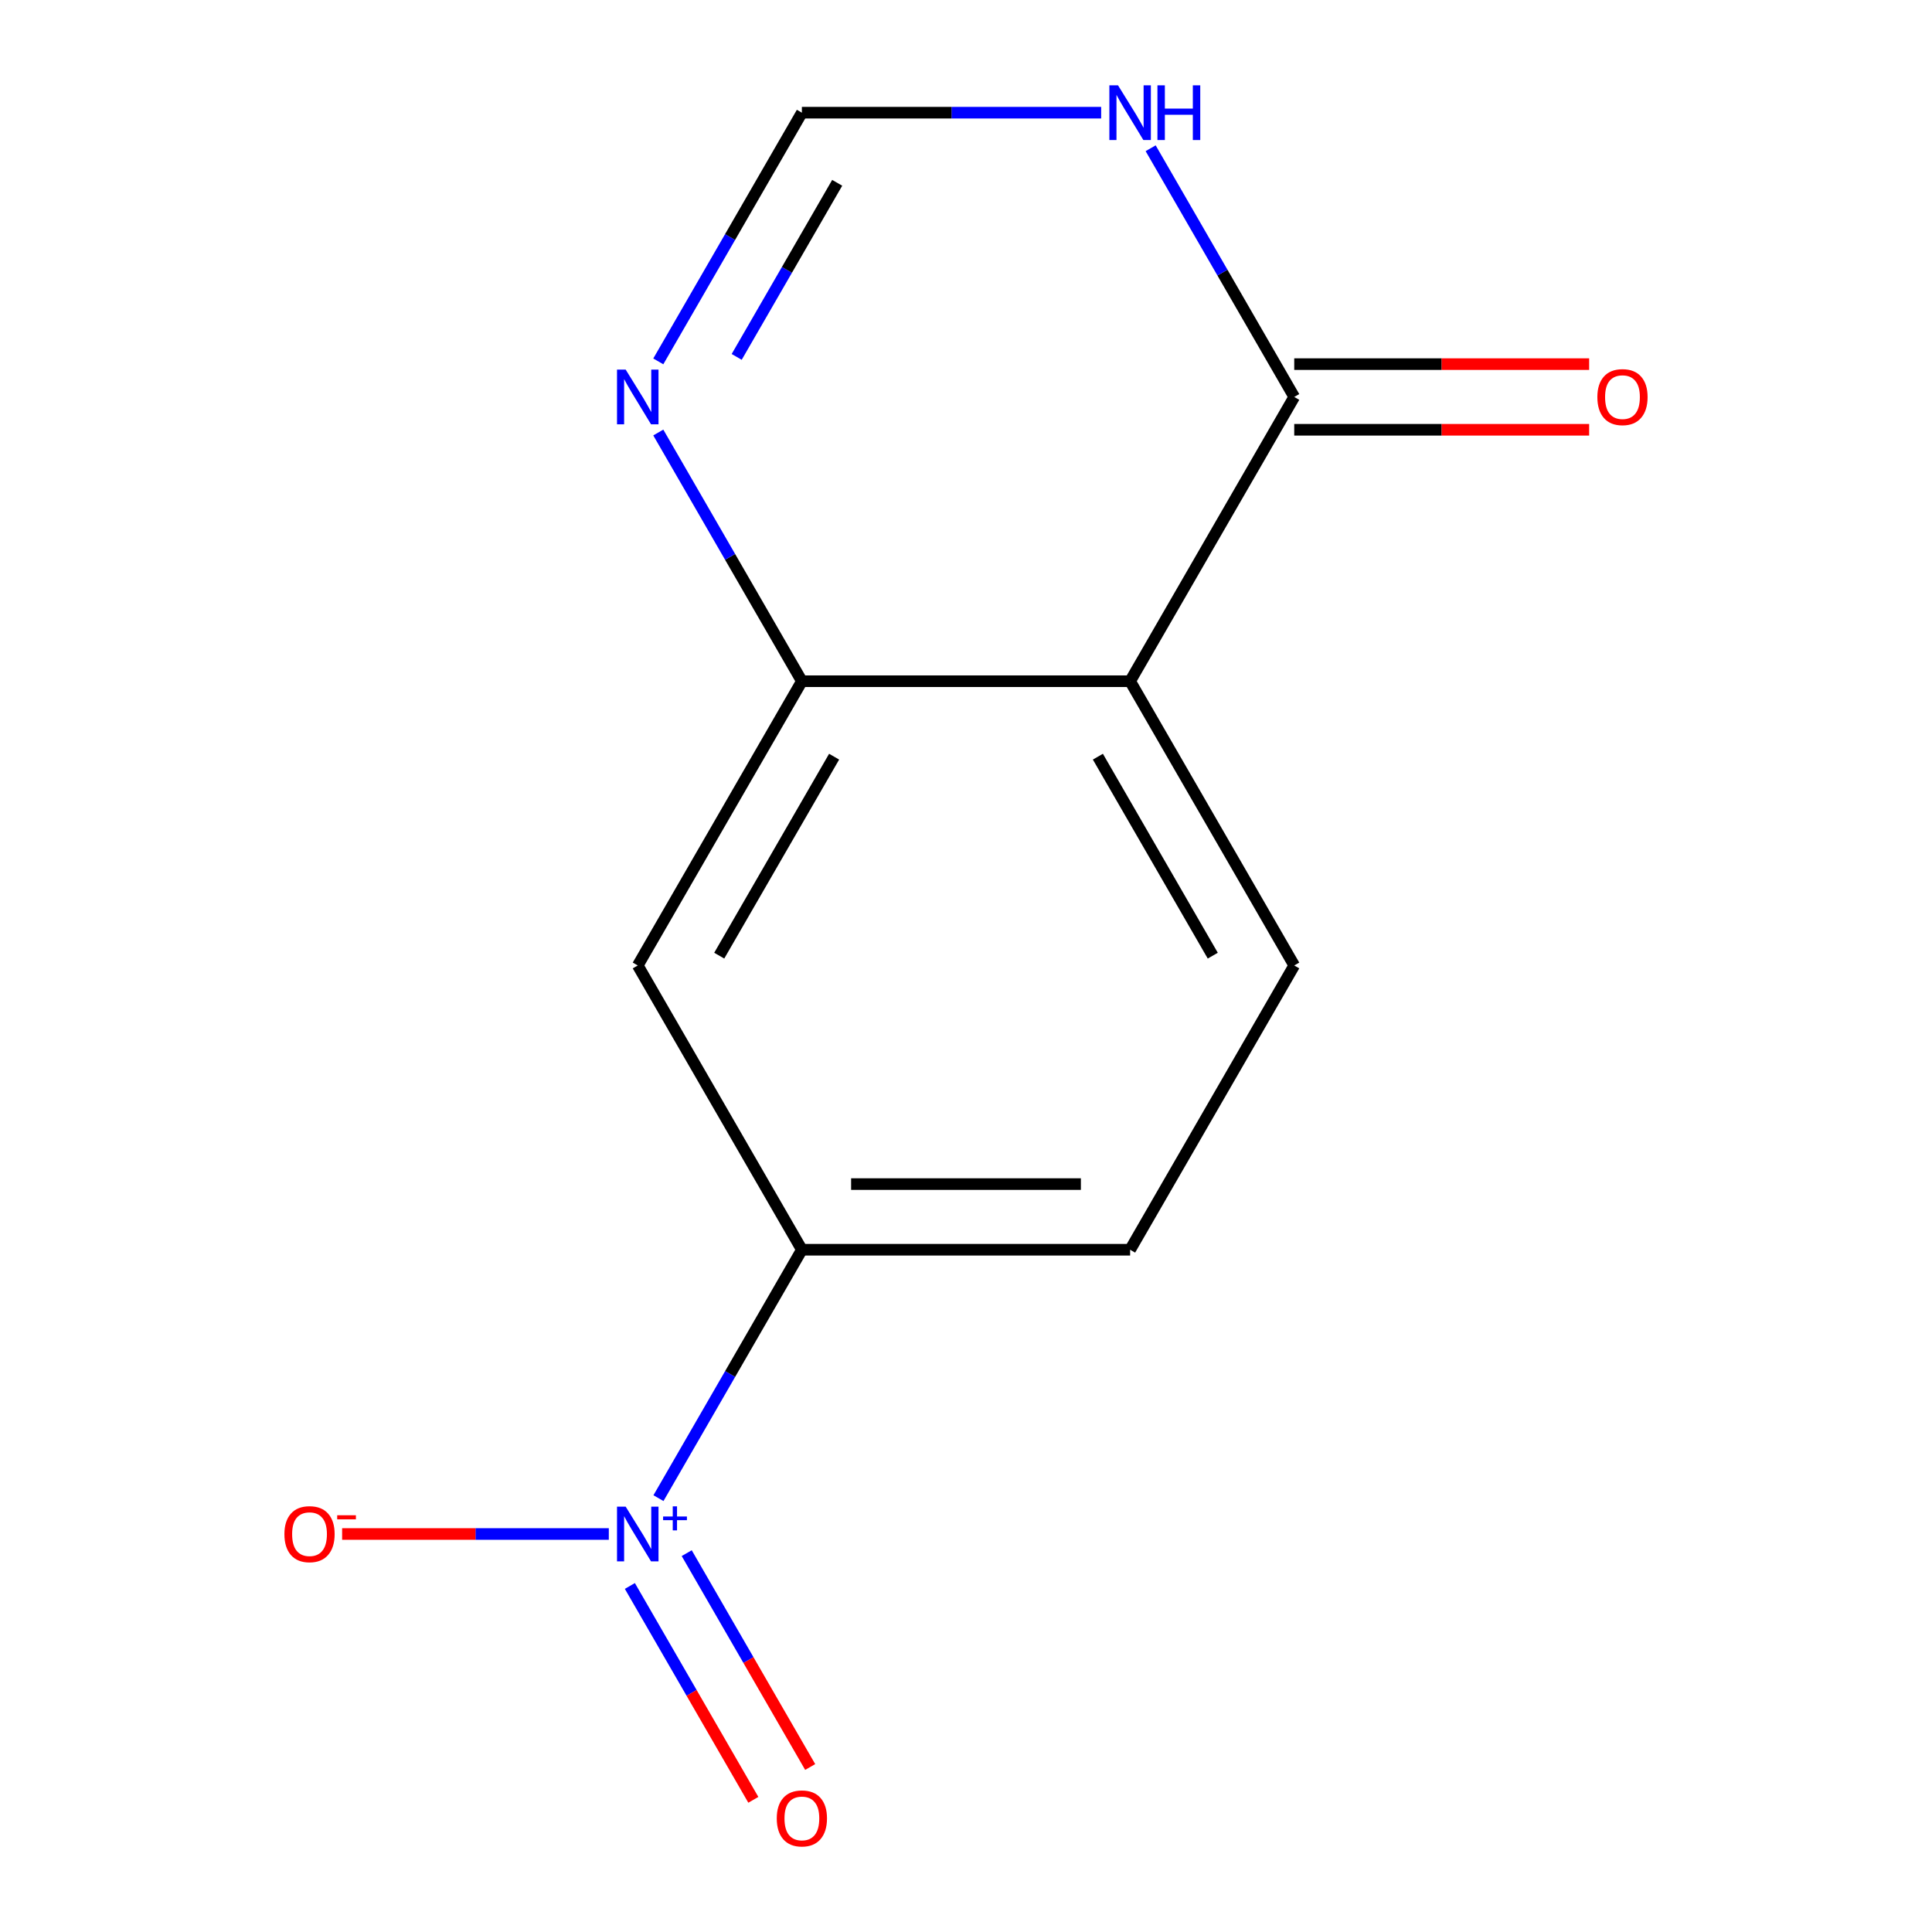 <?xml version='1.0' encoding='iso-8859-1'?>
<svg version='1.1' baseProfile='full'
              xmlns='http://www.w3.org/2000/svg'
                      xmlns:rdkit='http://www.rdkit.org/xml'
                      xmlns:xlink='http://www.w3.org/1999/xlink'
                  xml:space='preserve'
width='1000px' height='1000px' viewBox='0 0 1000 1000'>
<!-- END OF HEADER -->
<rect style='opacity:1.0;fill:#FFFFFF;stroke:none' width='1000' height='1000' x='0' y='0'> </rect>
<path class='bond-5' d='M 340.818,775.438 L 377.935,711.149' style='fill:none;fill-rule:evenodd;stroke:#0000FF;stroke-width:6px;stroke-linecap:butt;stroke-linejoin:miter;stroke-opacity:1' />
<path class='bond-5' d='M 377.935,711.149 L 415.052,646.861' style='fill:none;fill-rule:evenodd;stroke:#000000;stroke-width:6px;stroke-linecap:butt;stroke-linejoin:miter;stroke-opacity:1' />
<path class='bond-9' d='M 315.118,793.994 L 246.1,793.994' style='fill:none;fill-rule:evenodd;stroke:#0000FF;stroke-width:6px;stroke-linecap:butt;stroke-linejoin:miter;stroke-opacity:1' />
<path class='bond-9' d='M 246.1,793.994 L 177.083,793.994' style='fill:none;fill-rule:evenodd;stroke:#FF0000;stroke-width:6px;stroke-linecap:butt;stroke-linejoin:miter;stroke-opacity:1' />
<path class='bond-10' d='M 326.019,820.896 L 357.973,876.241' style='fill:none;fill-rule:evenodd;stroke:#0000FF;stroke-width:6px;stroke-linecap:butt;stroke-linejoin:miter;stroke-opacity:1' />
<path class='bond-10' d='M 357.973,876.241 L 389.926,931.586' style='fill:none;fill-rule:evenodd;stroke:#FF0000;stroke-width:6px;stroke-linecap:butt;stroke-linejoin:miter;stroke-opacity:1' />
<path class='bond-10' d='M 355.446,803.907 L 387.399,859.252' style='fill:none;fill-rule:evenodd;stroke:#0000FF;stroke-width:6px;stroke-linecap:butt;stroke-linejoin:miter;stroke-opacity:1' />
<path class='bond-10' d='M 387.399,859.252 L 419.353,914.597' style='fill:none;fill-rule:evenodd;stroke:#FF0000;stroke-width:6px;stroke-linecap:butt;stroke-linejoin:miter;stroke-opacity:1' />
<path class='bond-0' d='M 584.948,352.594 L 669.895,499.727' style='fill:none;fill-rule:evenodd;stroke:#000000;stroke-width:6px;stroke-linecap:butt;stroke-linejoin:miter;stroke-opacity:1' />
<path class='bond-0' d='M 568.263,391.653 L 627.726,494.647' style='fill:none;fill-rule:evenodd;stroke:#000000;stroke-width:6px;stroke-linecap:butt;stroke-linejoin:miter;stroke-opacity:1' />
<path class='bond-2' d='M 584.948,352.594 L 669.895,205.46' style='fill:none;fill-rule:evenodd;stroke:#000000;stroke-width:6px;stroke-linecap:butt;stroke-linejoin:miter;stroke-opacity:1' />
<path class='bond-13' d='M 584.948,352.594 L 415.052,352.594' style='fill:none;fill-rule:evenodd;stroke:#000000;stroke-width:6px;stroke-linecap:butt;stroke-linejoin:miter;stroke-opacity:1' />
<path class='bond-1' d='M 415.052,352.594 L 330.105,499.727' style='fill:none;fill-rule:evenodd;stroke:#000000;stroke-width:6px;stroke-linecap:butt;stroke-linejoin:miter;stroke-opacity:1' />
<path class='bond-1' d='M 431.737,391.653 L 372.274,494.647' style='fill:none;fill-rule:evenodd;stroke:#000000;stroke-width:6px;stroke-linecap:butt;stroke-linejoin:miter;stroke-opacity:1' />
<path class='bond-3' d='M 415.052,352.594 L 377.892,288.231' style='fill:none;fill-rule:evenodd;stroke:#000000;stroke-width:6px;stroke-linecap:butt;stroke-linejoin:miter;stroke-opacity:1' />
<path class='bond-3' d='M 377.892,288.231 L 340.732,223.868' style='fill:none;fill-rule:evenodd;stroke:#0000FF;stroke-width:6px;stroke-linecap:butt;stroke-linejoin:miter;stroke-opacity:1' />
<path class='bond-4' d='M 669.895,205.46 L 632.735,141.097' style='fill:none;fill-rule:evenodd;stroke:#000000;stroke-width:6px;stroke-linecap:butt;stroke-linejoin:miter;stroke-opacity:1' />
<path class='bond-4' d='M 632.735,141.097 L 595.575,76.734' style='fill:none;fill-rule:evenodd;stroke:#0000FF;stroke-width:6px;stroke-linecap:butt;stroke-linejoin:miter;stroke-opacity:1' />
<path class='bond-12' d='M 669.895,222.45 L 746.219,222.45' style='fill:none;fill-rule:evenodd;stroke:#000000;stroke-width:6px;stroke-linecap:butt;stroke-linejoin:miter;stroke-opacity:1' />
<path class='bond-12' d='M 746.219,222.45 L 822.543,222.45' style='fill:none;fill-rule:evenodd;stroke:#FF0000;stroke-width:6px;stroke-linecap:butt;stroke-linejoin:miter;stroke-opacity:1' />
<path class='bond-12' d='M 669.895,188.471 L 746.219,188.471' style='fill:none;fill-rule:evenodd;stroke:#000000;stroke-width:6px;stroke-linecap:butt;stroke-linejoin:miter;stroke-opacity:1' />
<path class='bond-12' d='M 746.219,188.471 L 822.543,188.471' style='fill:none;fill-rule:evenodd;stroke:#FF0000;stroke-width:6px;stroke-linecap:butt;stroke-linejoin:miter;stroke-opacity:1' />
<path class='bond-7' d='M 340.732,187.053 L 377.892,122.69' style='fill:none;fill-rule:evenodd;stroke:#0000FF;stroke-width:6px;stroke-linecap:butt;stroke-linejoin:miter;stroke-opacity:1' />
<path class='bond-7' d='M 377.892,122.69 L 415.052,58.327' style='fill:none;fill-rule:evenodd;stroke:#000000;stroke-width:6px;stroke-linecap:butt;stroke-linejoin:miter;stroke-opacity:1' />
<path class='bond-7' d='M 381.307,184.734 L 407.319,139.68' style='fill:none;fill-rule:evenodd;stroke:#0000FF;stroke-width:6px;stroke-linecap:butt;stroke-linejoin:miter;stroke-opacity:1' />
<path class='bond-7' d='M 407.319,139.68 L 433.331,94.625' style='fill:none;fill-rule:evenodd;stroke:#000000;stroke-width:6px;stroke-linecap:butt;stroke-linejoin:miter;stroke-opacity:1' />
<path class='bond-14' d='M 569.96,58.327 L 492.506,58.327' style='fill:none;fill-rule:evenodd;stroke:#0000FF;stroke-width:6px;stroke-linecap:butt;stroke-linejoin:miter;stroke-opacity:1' />
<path class='bond-14' d='M 492.506,58.327 L 415.052,58.327' style='fill:none;fill-rule:evenodd;stroke:#000000;stroke-width:6px;stroke-linecap:butt;stroke-linejoin:miter;stroke-opacity:1' />
<path class='bond-6' d='M 415.052,646.861 L 330.105,499.727' style='fill:none;fill-rule:evenodd;stroke:#000000;stroke-width:6px;stroke-linecap:butt;stroke-linejoin:miter;stroke-opacity:1' />
<path class='bond-11' d='M 415.052,646.861 L 584.948,646.861' style='fill:none;fill-rule:evenodd;stroke:#000000;stroke-width:6px;stroke-linecap:butt;stroke-linejoin:miter;stroke-opacity:1' />
<path class='bond-11' d='M 440.537,612.882 L 559.463,612.882' style='fill:none;fill-rule:evenodd;stroke:#000000;stroke-width:6px;stroke-linecap:butt;stroke-linejoin:miter;stroke-opacity:1' />
<path class='bond-8' d='M 669.895,499.727 L 584.948,646.861' style='fill:none;fill-rule:evenodd;stroke:#000000;stroke-width:6px;stroke-linecap:butt;stroke-linejoin:miter;stroke-opacity:1' />
<path  class='atom-0' d='M 323.845 779.834
L 333.125 794.834
Q 334.045 796.314, 335.525 798.994
Q 337.005 801.674, 337.085 801.834
L 337.085 779.834
L 340.845 779.834
L 340.845 808.154
L 336.965 808.154
L 327.005 791.754
Q 325.845 789.834, 324.605 787.634
Q 323.405 785.434, 323.045 784.754
L 323.045 808.154
L 319.365 808.154
L 319.365 779.834
L 323.845 779.834
' fill='#0000FF'/>
<path  class='atom-0' d='M 343.221 784.939
L 348.211 784.939
L 348.211 779.685
L 350.428 779.685
L 350.428 784.939
L 355.55 784.939
L 355.55 786.84
L 350.428 786.84
L 350.428 792.12
L 348.211 792.12
L 348.211 786.84
L 343.221 786.84
L 343.221 784.939
' fill='#0000FF'/>
<path  class='atom-4' d='M 323.845 191.3
L 333.125 206.3
Q 334.045 207.78, 335.525 210.46
Q 337.005 213.14, 337.085 213.3
L 337.085 191.3
L 340.845 191.3
L 340.845 219.62
L 336.965 219.62
L 327.005 203.22
Q 325.845 201.3, 324.605 199.1
Q 323.405 196.9, 323.045 196.22
L 323.045 219.62
L 319.365 219.62
L 319.365 191.3
L 323.845 191.3
' fill='#0000FF'/>
<path  class='atom-5' d='M 578.688 44.167
L 587.968 59.167
Q 588.888 60.647, 590.368 63.327
Q 591.848 66.007, 591.928 66.167
L 591.928 44.167
L 595.688 44.167
L 595.688 72.487
L 591.808 72.487
L 581.848 56.087
Q 580.688 54.167, 579.448 51.967
Q 578.248 49.767, 577.888 49.087
L 577.888 72.487
L 574.208 72.487
L 574.208 44.167
L 578.688 44.167
' fill='#0000FF'/>
<path  class='atom-5' d='M 599.088 44.167
L 602.928 44.167
L 602.928 56.207
L 617.408 56.207
L 617.408 44.167
L 621.248 44.167
L 621.248 72.487
L 617.408 72.487
L 617.408 59.407
L 602.928 59.407
L 602.928 72.487
L 599.088 72.487
L 599.088 44.167
' fill='#0000FF'/>
<path  class='atom-10' d='M 147.21 794.074
Q 147.21 787.274, 150.57 783.474
Q 153.93 779.674, 160.21 779.674
Q 166.49 779.674, 169.85 783.474
Q 173.21 787.274, 173.21 794.074
Q 173.21 800.954, 169.81 804.874
Q 166.41 808.754, 160.21 808.754
Q 153.97 808.754, 150.57 804.874
Q 147.21 800.994, 147.21 794.074
M 160.21 805.554
Q 164.53 805.554, 166.85 802.674
Q 169.21 799.754, 169.21 794.074
Q 169.21 788.514, 166.85 785.714
Q 164.53 782.874, 160.21 782.874
Q 155.89 782.874, 153.53 785.674
Q 151.21 788.474, 151.21 794.074
Q 151.21 799.794, 153.53 802.674
Q 155.89 805.554, 160.21 805.554
' fill='#FF0000'/>
<path  class='atom-10' d='M 174.53 784.297
L 184.219 784.297
L 184.219 786.409
L 174.53 786.409
L 174.53 784.297
' fill='#FF0000'/>
<path  class='atom-11' d='M 402.052 941.208
Q 402.052 934.408, 405.412 930.608
Q 408.772 926.808, 415.052 926.808
Q 421.332 926.808, 424.692 930.608
Q 428.052 934.408, 428.052 941.208
Q 428.052 948.088, 424.652 952.008
Q 421.252 955.888, 415.052 955.888
Q 408.812 955.888, 405.412 952.008
Q 402.052 948.128, 402.052 941.208
M 415.052 952.688
Q 419.372 952.688, 421.692 949.808
Q 424.052 946.888, 424.052 941.208
Q 424.052 935.648, 421.692 932.848
Q 419.372 930.008, 415.052 930.008
Q 410.732 930.008, 408.372 932.808
Q 406.052 935.608, 406.052 941.208
Q 406.052 946.928, 408.372 949.808
Q 410.732 952.688, 415.052 952.688
' fill='#FF0000'/>
<path  class='atom-13' d='M 826.79 205.54
Q 826.79 198.74, 830.15 194.94
Q 833.51 191.14, 839.79 191.14
Q 846.07 191.14, 849.43 194.94
Q 852.79 198.74, 852.79 205.54
Q 852.79 212.42, 849.39 216.34
Q 845.99 220.22, 839.79 220.22
Q 833.55 220.22, 830.15 216.34
Q 826.79 212.46, 826.79 205.54
M 839.79 217.02
Q 844.11 217.02, 846.43 214.14
Q 848.79 211.22, 848.79 205.54
Q 848.79 199.98, 846.43 197.18
Q 844.11 194.34, 839.79 194.34
Q 835.47 194.34, 833.11 197.14
Q 830.79 199.94, 830.79 205.54
Q 830.79 211.26, 833.11 214.14
Q 835.47 217.02, 839.79 217.02
' fill='#FF0000'/>
</svg>
